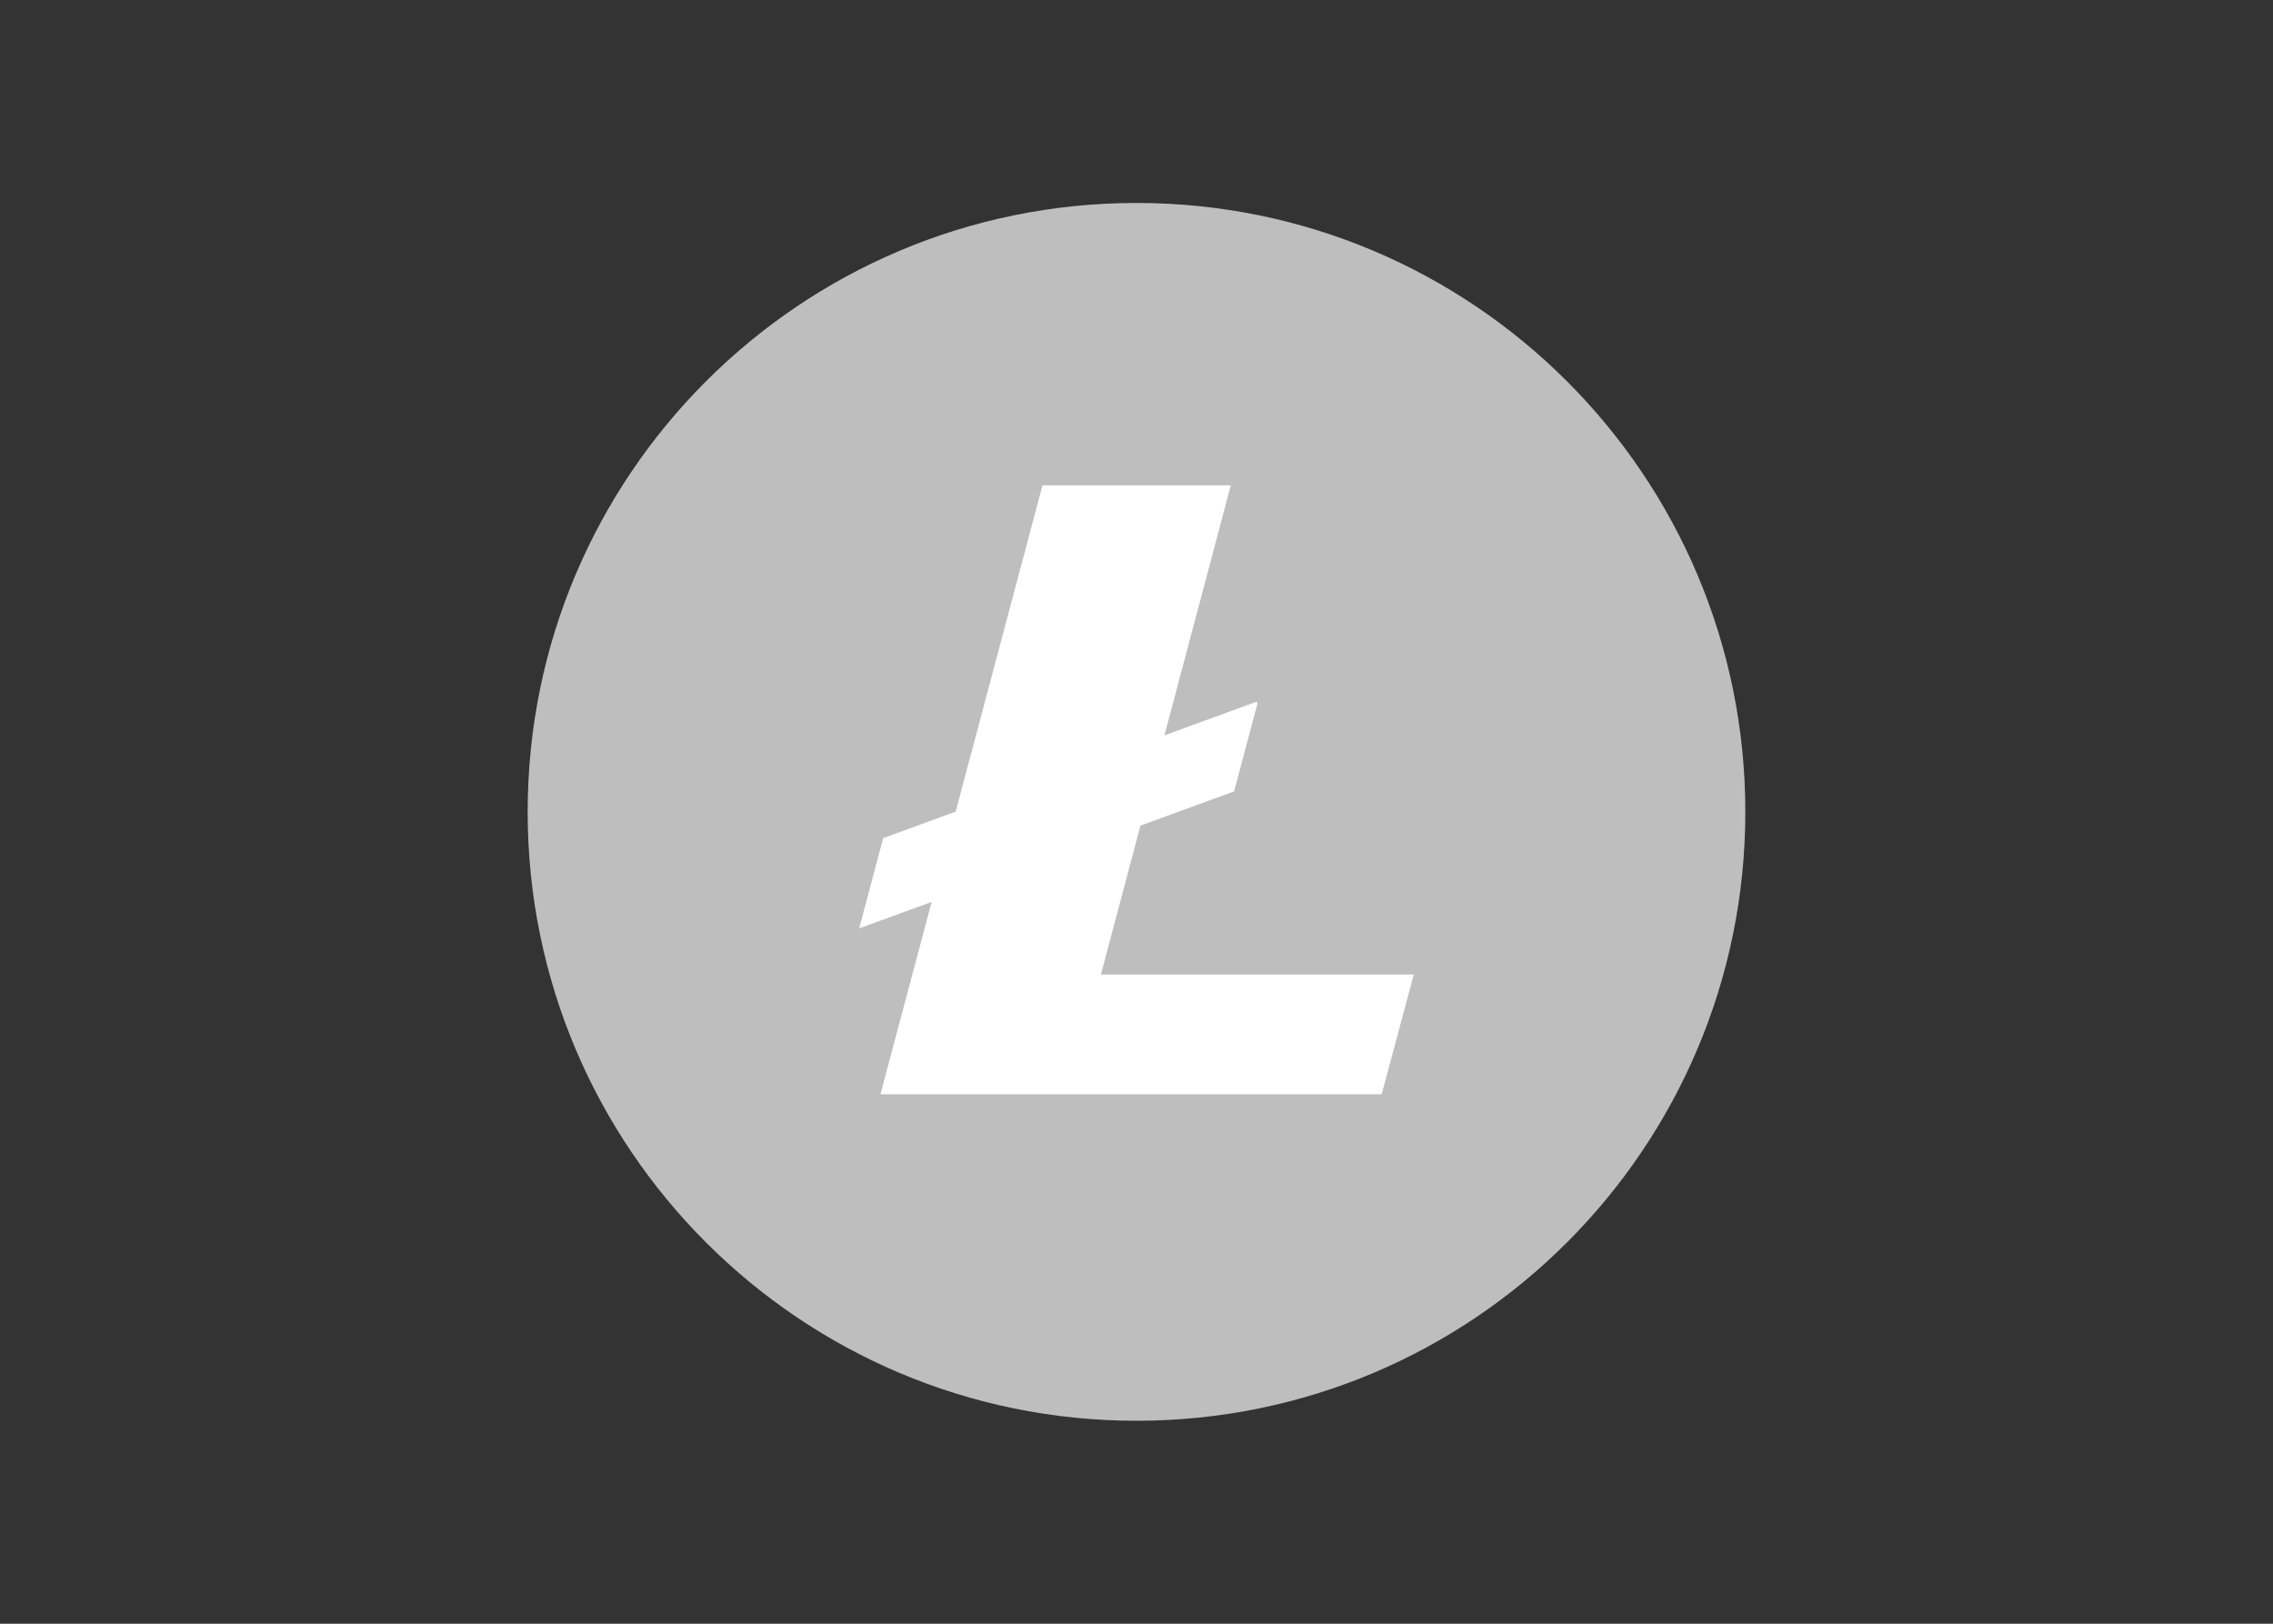 <?xml version="1.0" encoding="UTF-8"?> <svg xmlns="http://www.w3.org/2000/svg" clip-rule="evenodd" fill-rule="evenodd" stroke-linejoin="round" stroke-miterlimit="1.414" viewBox="0 0 560 400"><rect x="0" y="0" width="560" height="400" fill="#333333" stroke="none"/><g fill-rule="nonzero" transform="matrix(.12 0 0 .12 129.998 49.999)"><path d="m2500 1249.99c0 690.36-559.63 1250.01-1249.98 1250.01-690.364 0-1250.005-559.65-1250.005-1250.01 0-690.349 559.641-1249.99 1250.005-1249.99 690.34 0 1249.98 559.641 1249.98 1249.99" fill="#bebebe"></path><path d="m2234.61 1250.01c0 543.75-440.82 984.6-984.59 984.6-543.776 0-984.626-440.85-984.626-984.6 0-543.797 440.85-984.624 984.626-984.624 543.78 0 984.59 440.82 984.59 984.624" fill="#bebebe"></path><path d="m1176.96 1583.92 81.19-305.72 192.22-70.23 47.81-179.67-1.63-4.45-189.22 69.12 136.33-513.337h-386.63l-178.291 669.917-148.859 54.38-49.186 185.23 148.744-54.33-105.078 394.81h1029l65.96-245.72z" fill="#fff"></path></g></svg> 